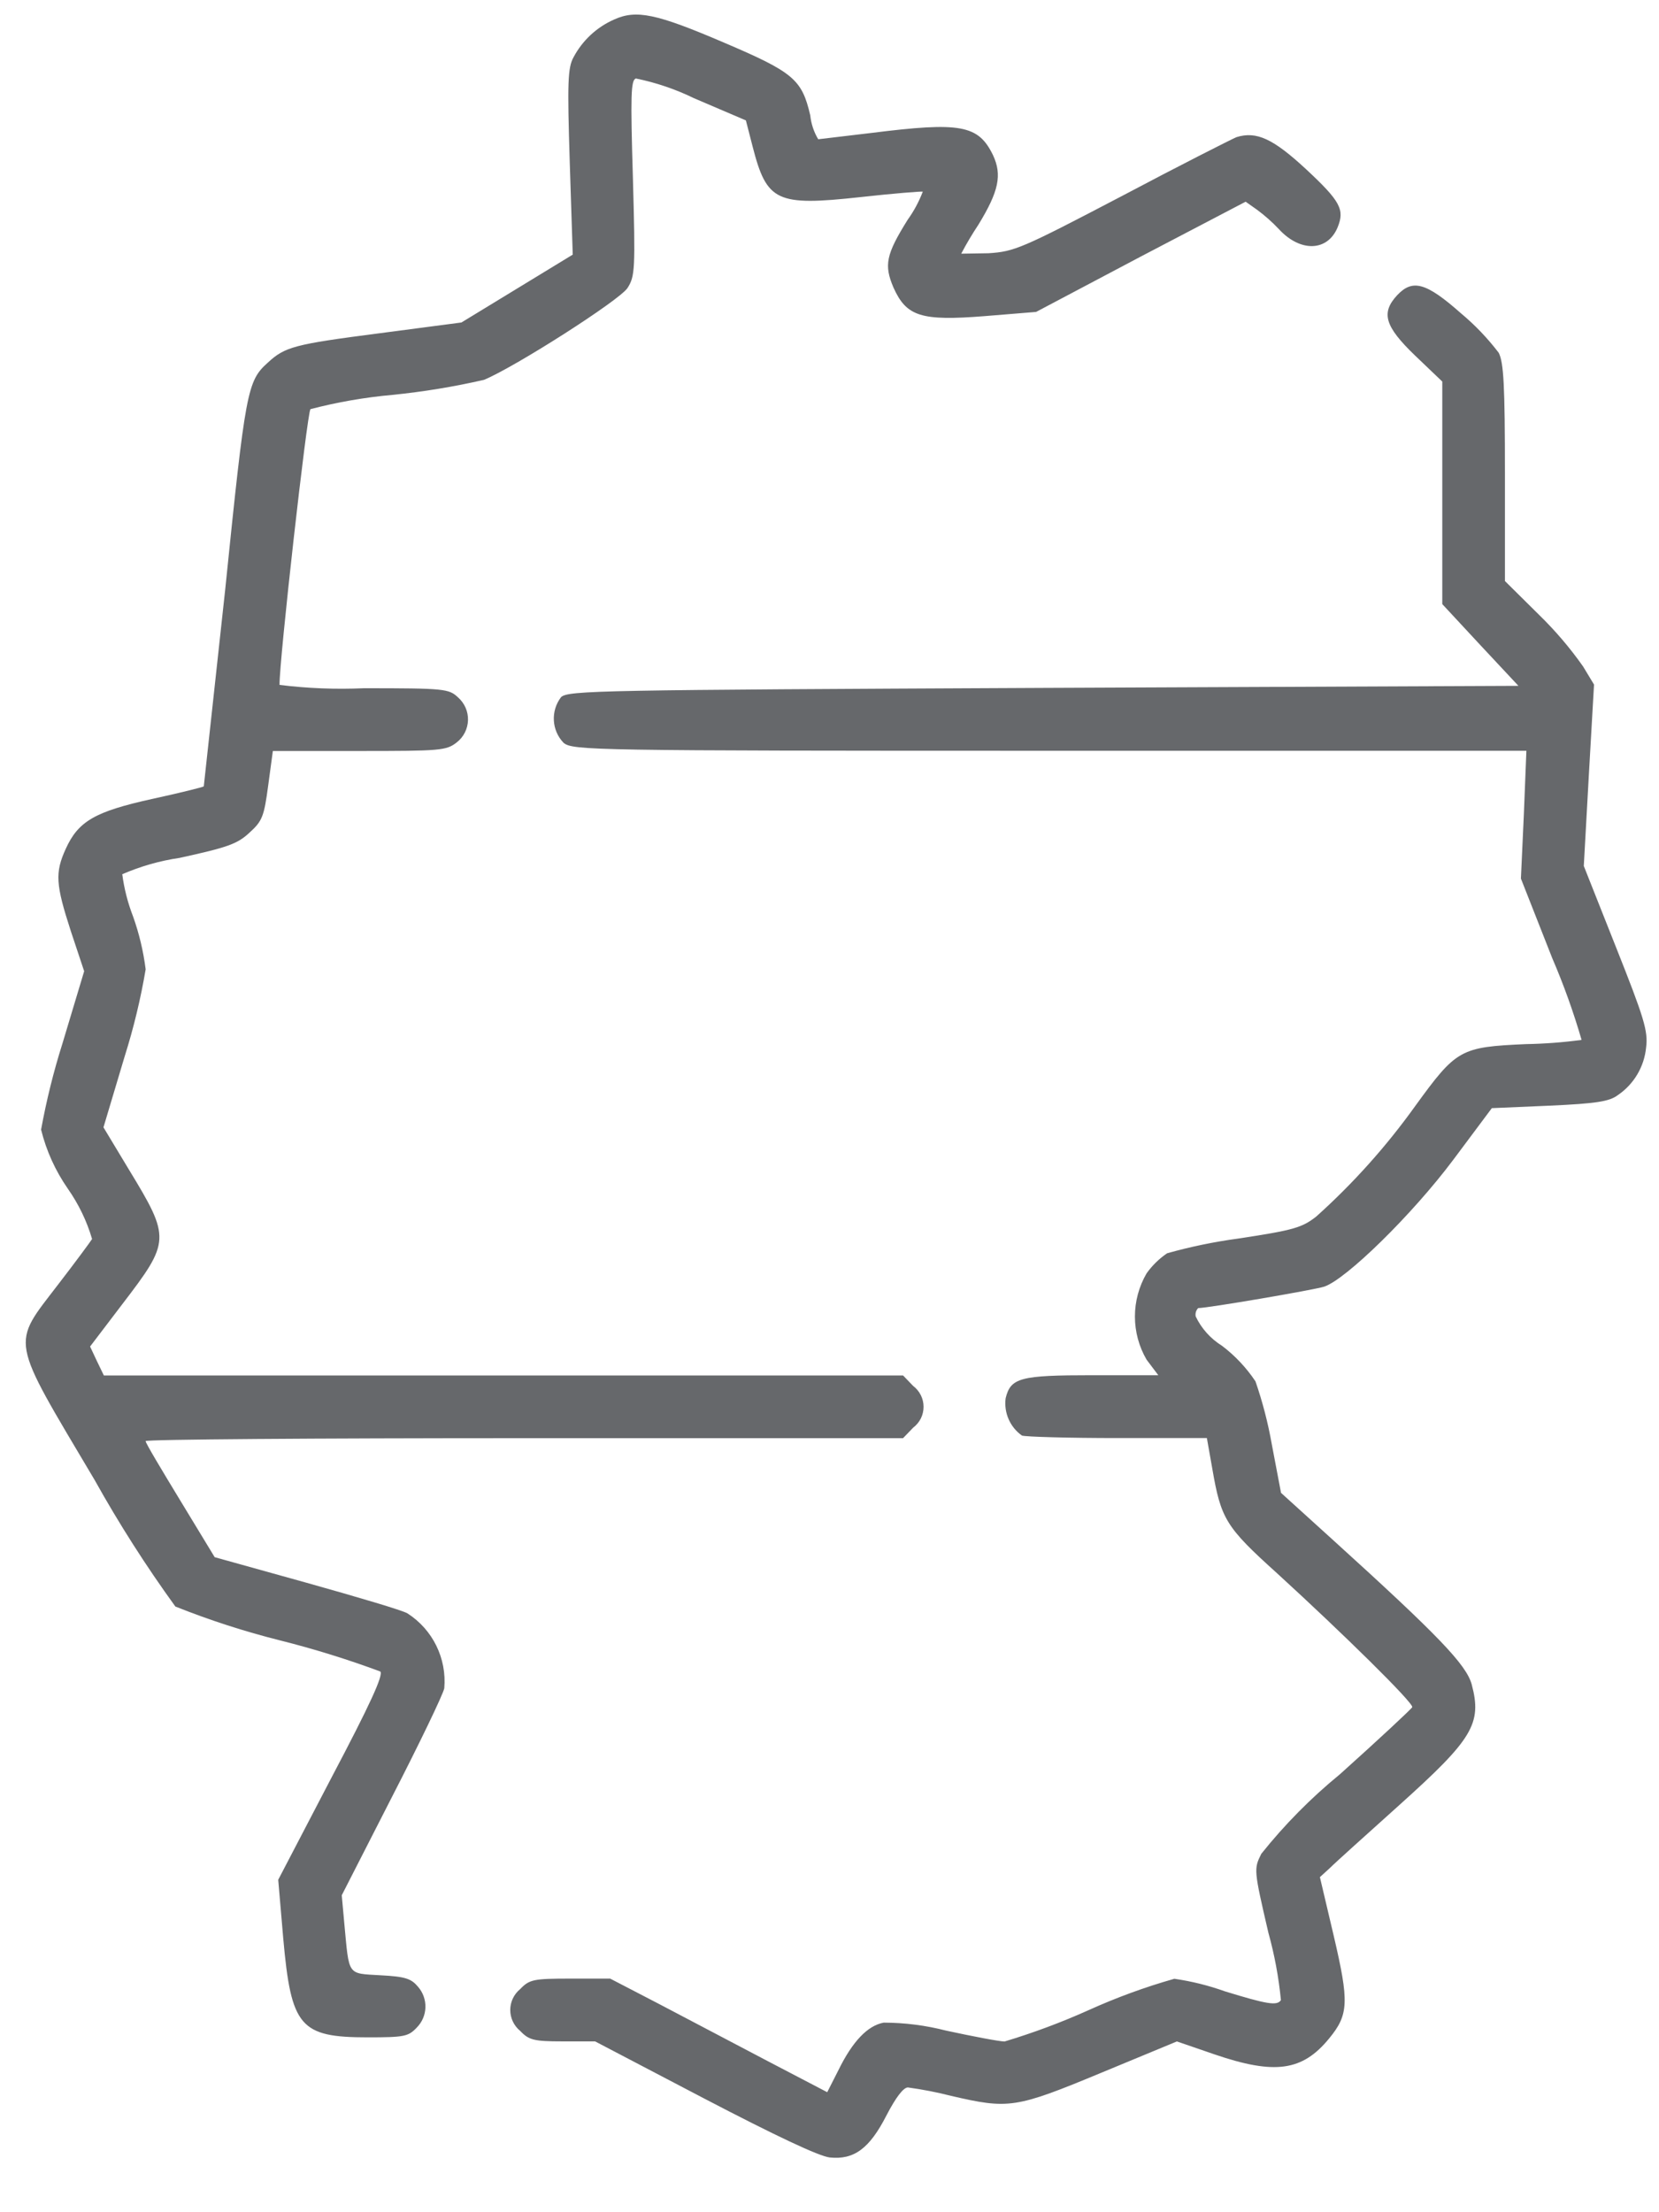 <svg width="30" height="40" viewBox="0 0 30 40" fill="none" xmlns="http://www.w3.org/2000/svg">
<path fill-rule="evenodd" clip-rule="evenodd" d="M11.105 0.353C10.791 0.491 10.533 0.731 10.372 1.034C10.266 1.223 10.258 1.497 10.303 2.936L10.357 4.604L8.344 5.831L6.846 6.028C5.326 6.225 5.152 6.27 4.842 6.558C4.471 6.892 4.441 7.051 4.071 10.673L3.685 14.219C3.662 14.235 3.239 14.34 2.747 14.447C1.718 14.674 1.416 14.848 1.189 15.348C0.992 15.78 1.007 15.992 1.28 16.834L1.522 17.561L1.128 18.872C0.967 19.381 0.839 19.9 0.743 20.425C0.837 20.808 1.002 21.17 1.227 21.494C1.421 21.771 1.57 22.078 1.665 22.403C1.643 22.441 1.37 22.812 1.06 23.214C0.198 24.343 0.16 24.146 1.711 26.76C2.152 27.551 2.64 28.315 3.171 29.048C3.789 29.295 4.423 29.5 5.069 29.662C5.681 29.816 6.284 30.003 6.877 30.223C6.937 30.284 6.695 30.814 5.991 32.148L5.031 33.989L5.122 35.05C5.265 36.648 5.424 36.838 6.65 36.838C7.308 36.838 7.383 36.823 7.534 36.664C7.632 36.566 7.689 36.435 7.693 36.297C7.697 36.159 7.649 36.025 7.557 35.921C7.436 35.777 7.33 35.739 6.884 35.716C6.271 35.679 6.317 35.739 6.226 34.777L6.18 34.269L7.081 32.505C7.58 31.535 8.011 30.64 8.034 30.527C8.081 29.986 7.825 29.465 7.368 29.172C7.285 29.119 6.461 28.876 5.545 28.619L3.882 28.156L3.261 27.133C2.921 26.573 2.633 26.094 2.633 26.057C2.633 26.026 5.712 26.004 9.478 26.004H16.33L16.512 25.815C16.57 25.771 16.618 25.714 16.651 25.649C16.684 25.583 16.701 25.511 16.701 25.437C16.701 25.364 16.684 25.291 16.651 25.226C16.618 25.16 16.57 25.103 16.512 25.059L16.33 24.87H1.878L1.75 24.605L1.629 24.347L2.211 23.582C3.081 22.445 3.088 22.392 2.332 21.149L1.871 20.384L2.256 19.096C2.418 18.582 2.544 18.058 2.634 17.527C2.593 17.202 2.517 16.882 2.407 16.573C2.311 16.326 2.245 16.069 2.211 15.807C2.542 15.664 2.89 15.564 3.247 15.512C4.109 15.323 4.291 15.262 4.51 15.057C4.745 14.845 4.775 14.762 4.85 14.201L4.934 13.579H6.492C7.966 13.579 8.072 13.572 8.261 13.422C8.385 13.325 8.458 13.179 8.463 13.022C8.465 12.944 8.45 12.867 8.419 12.796C8.388 12.726 8.342 12.662 8.284 12.611C8.118 12.454 8.042 12.444 6.583 12.444C6.072 12.467 5.561 12.447 5.055 12.384C5.047 11.967 5.554 7.459 5.614 7.398C6.1 7.271 6.596 7.185 7.097 7.14C7.654 7.084 8.207 6.993 8.753 6.868C9.32 6.632 11.204 5.428 11.347 5.208C11.483 4.996 11.491 4.875 11.445 3.223C11.4 1.722 11.408 1.45 11.498 1.419C11.862 1.493 12.216 1.613 12.55 1.776L13.488 2.177L13.609 2.647C13.866 3.647 14.04 3.73 15.56 3.564C16.165 3.496 16.672 3.458 16.687 3.465C16.618 3.646 16.527 3.816 16.414 3.973C16.021 4.603 15.983 4.792 16.157 5.2C16.392 5.723 16.657 5.807 17.806 5.716L18.736 5.64L20.627 4.64L22.525 3.647L22.729 3.791C22.873 3.897 23.008 4.017 23.13 4.147C23.516 4.564 24.008 4.549 24.189 4.109C24.318 3.791 24.242 3.64 23.614 3.056C23.024 2.51 22.722 2.367 22.359 2.48C22.268 2.518 21.323 2.996 20.279 3.549C18.471 4.496 18.343 4.549 17.874 4.579L17.382 4.587C17.476 4.407 17.58 4.233 17.692 4.064C18.063 3.458 18.123 3.162 17.957 2.806C17.692 2.26 17.375 2.2 15.756 2.404L14.796 2.518C14.717 2.386 14.668 2.239 14.652 2.086C14.501 1.435 14.349 1.306 13.086 0.768C11.869 0.246 11.506 0.171 11.105 0.353ZM25.265 5.338C24.97 5.657 25.038 5.899 25.59 6.43L26.081 6.899V10.923L26.77 11.665L27.458 12.401L18.866 12.438C10.849 12.476 10.274 12.484 10.146 12.605C9.955 12.854 9.974 13.205 10.191 13.431C10.358 13.568 10.675 13.575 18.987 13.575H27.602L27.556 14.727L27.503 15.886L28.07 17.326C28.277 17.807 28.454 18.3 28.6 18.803C28.266 18.848 27.93 18.873 27.594 18.879C26.406 18.932 26.338 18.97 25.59 20.001C25.069 20.728 24.471 21.396 23.805 21.994C23.548 22.198 23.389 22.244 22.39 22.395C21.956 22.454 21.527 22.542 21.105 22.661C20.961 22.759 20.835 22.882 20.734 23.024C20.596 23.261 20.523 23.53 20.523 23.805C20.523 24.079 20.596 24.349 20.734 24.585L20.946 24.866H19.75C18.45 24.866 18.276 24.911 18.185 25.282C18.151 25.544 18.264 25.804 18.48 25.957C18.548 25.98 19.327 26.002 20.213 26.002H21.824L21.922 26.555C22.079 27.465 22.164 27.609 23.088 28.442C24.298 29.548 25.561 30.791 25.538 30.868C25.523 30.9 24.94 31.444 24.23 32.081C23.707 32.509 23.23 32.991 22.808 33.52C22.672 33.793 22.672 33.808 22.936 34.945C23.047 35.344 23.123 35.752 23.163 36.165C23.095 36.271 22.914 36.241 22.15 36.006C21.854 35.9 21.548 35.824 21.236 35.779C20.706 35.929 20.188 36.119 19.686 36.346C19.192 36.568 18.684 36.757 18.166 36.913C18.075 36.913 17.598 36.822 17.107 36.716C16.738 36.621 16.36 36.573 15.98 36.572C15.692 36.625 15.42 36.905 15.163 37.428L14.959 37.83L13.885 37.269L11.926 36.239L11.034 35.776H10.315C9.649 35.776 9.574 35.791 9.407 35.965C9.293 36.058 9.227 36.197 9.227 36.343C9.227 36.49 9.293 36.629 9.407 36.722C9.565 36.888 9.657 36.911 10.171 36.911H10.761L12.728 37.941C14.021 38.616 14.807 38.987 15.004 39.01C15.443 39.055 15.723 38.852 16.033 38.244C16.199 37.926 16.335 37.744 16.418 37.744C16.681 37.78 16.941 37.83 17.198 37.896C18.241 38.138 18.363 38.123 19.913 37.479L21.282 36.912L21.962 37.146C23.051 37.518 23.551 37.45 24.035 36.858C24.39 36.427 24.398 36.199 24.118 35.002L23.868 33.941L24.05 33.775C24.148 33.676 24.715 33.168 25.313 32.63C26.628 31.448 26.803 31.168 26.613 30.456C26.515 30.1 26.015 29.577 24.118 27.857L23.165 26.993L22.998 26.114C22.93 25.728 22.831 25.348 22.703 24.977C22.539 24.731 22.334 24.513 22.098 24.334C21.892 24.206 21.726 24.022 21.622 23.803C21.611 23.748 21.628 23.692 21.667 23.652C21.841 23.652 23.747 23.326 23.944 23.265C24.337 23.136 25.532 21.969 26.281 20.969L26.977 20.037L28.02 19.992C28.867 19.954 29.102 19.916 29.253 19.803C29.545 19.606 29.733 19.289 29.767 18.939C29.805 18.643 29.729 18.401 29.223 17.128L28.64 15.658L28.731 14.021L28.825 12.378L28.628 12.052C28.391 11.715 28.122 11.4 27.827 11.113L27.214 10.506V8.553C27.214 6.977 27.192 6.552 27.101 6.378C26.901 6.116 26.673 5.877 26.42 5.666C25.785 5.104 25.543 5.043 25.265 5.338Z" fill="#66686B"/>
</svg>
